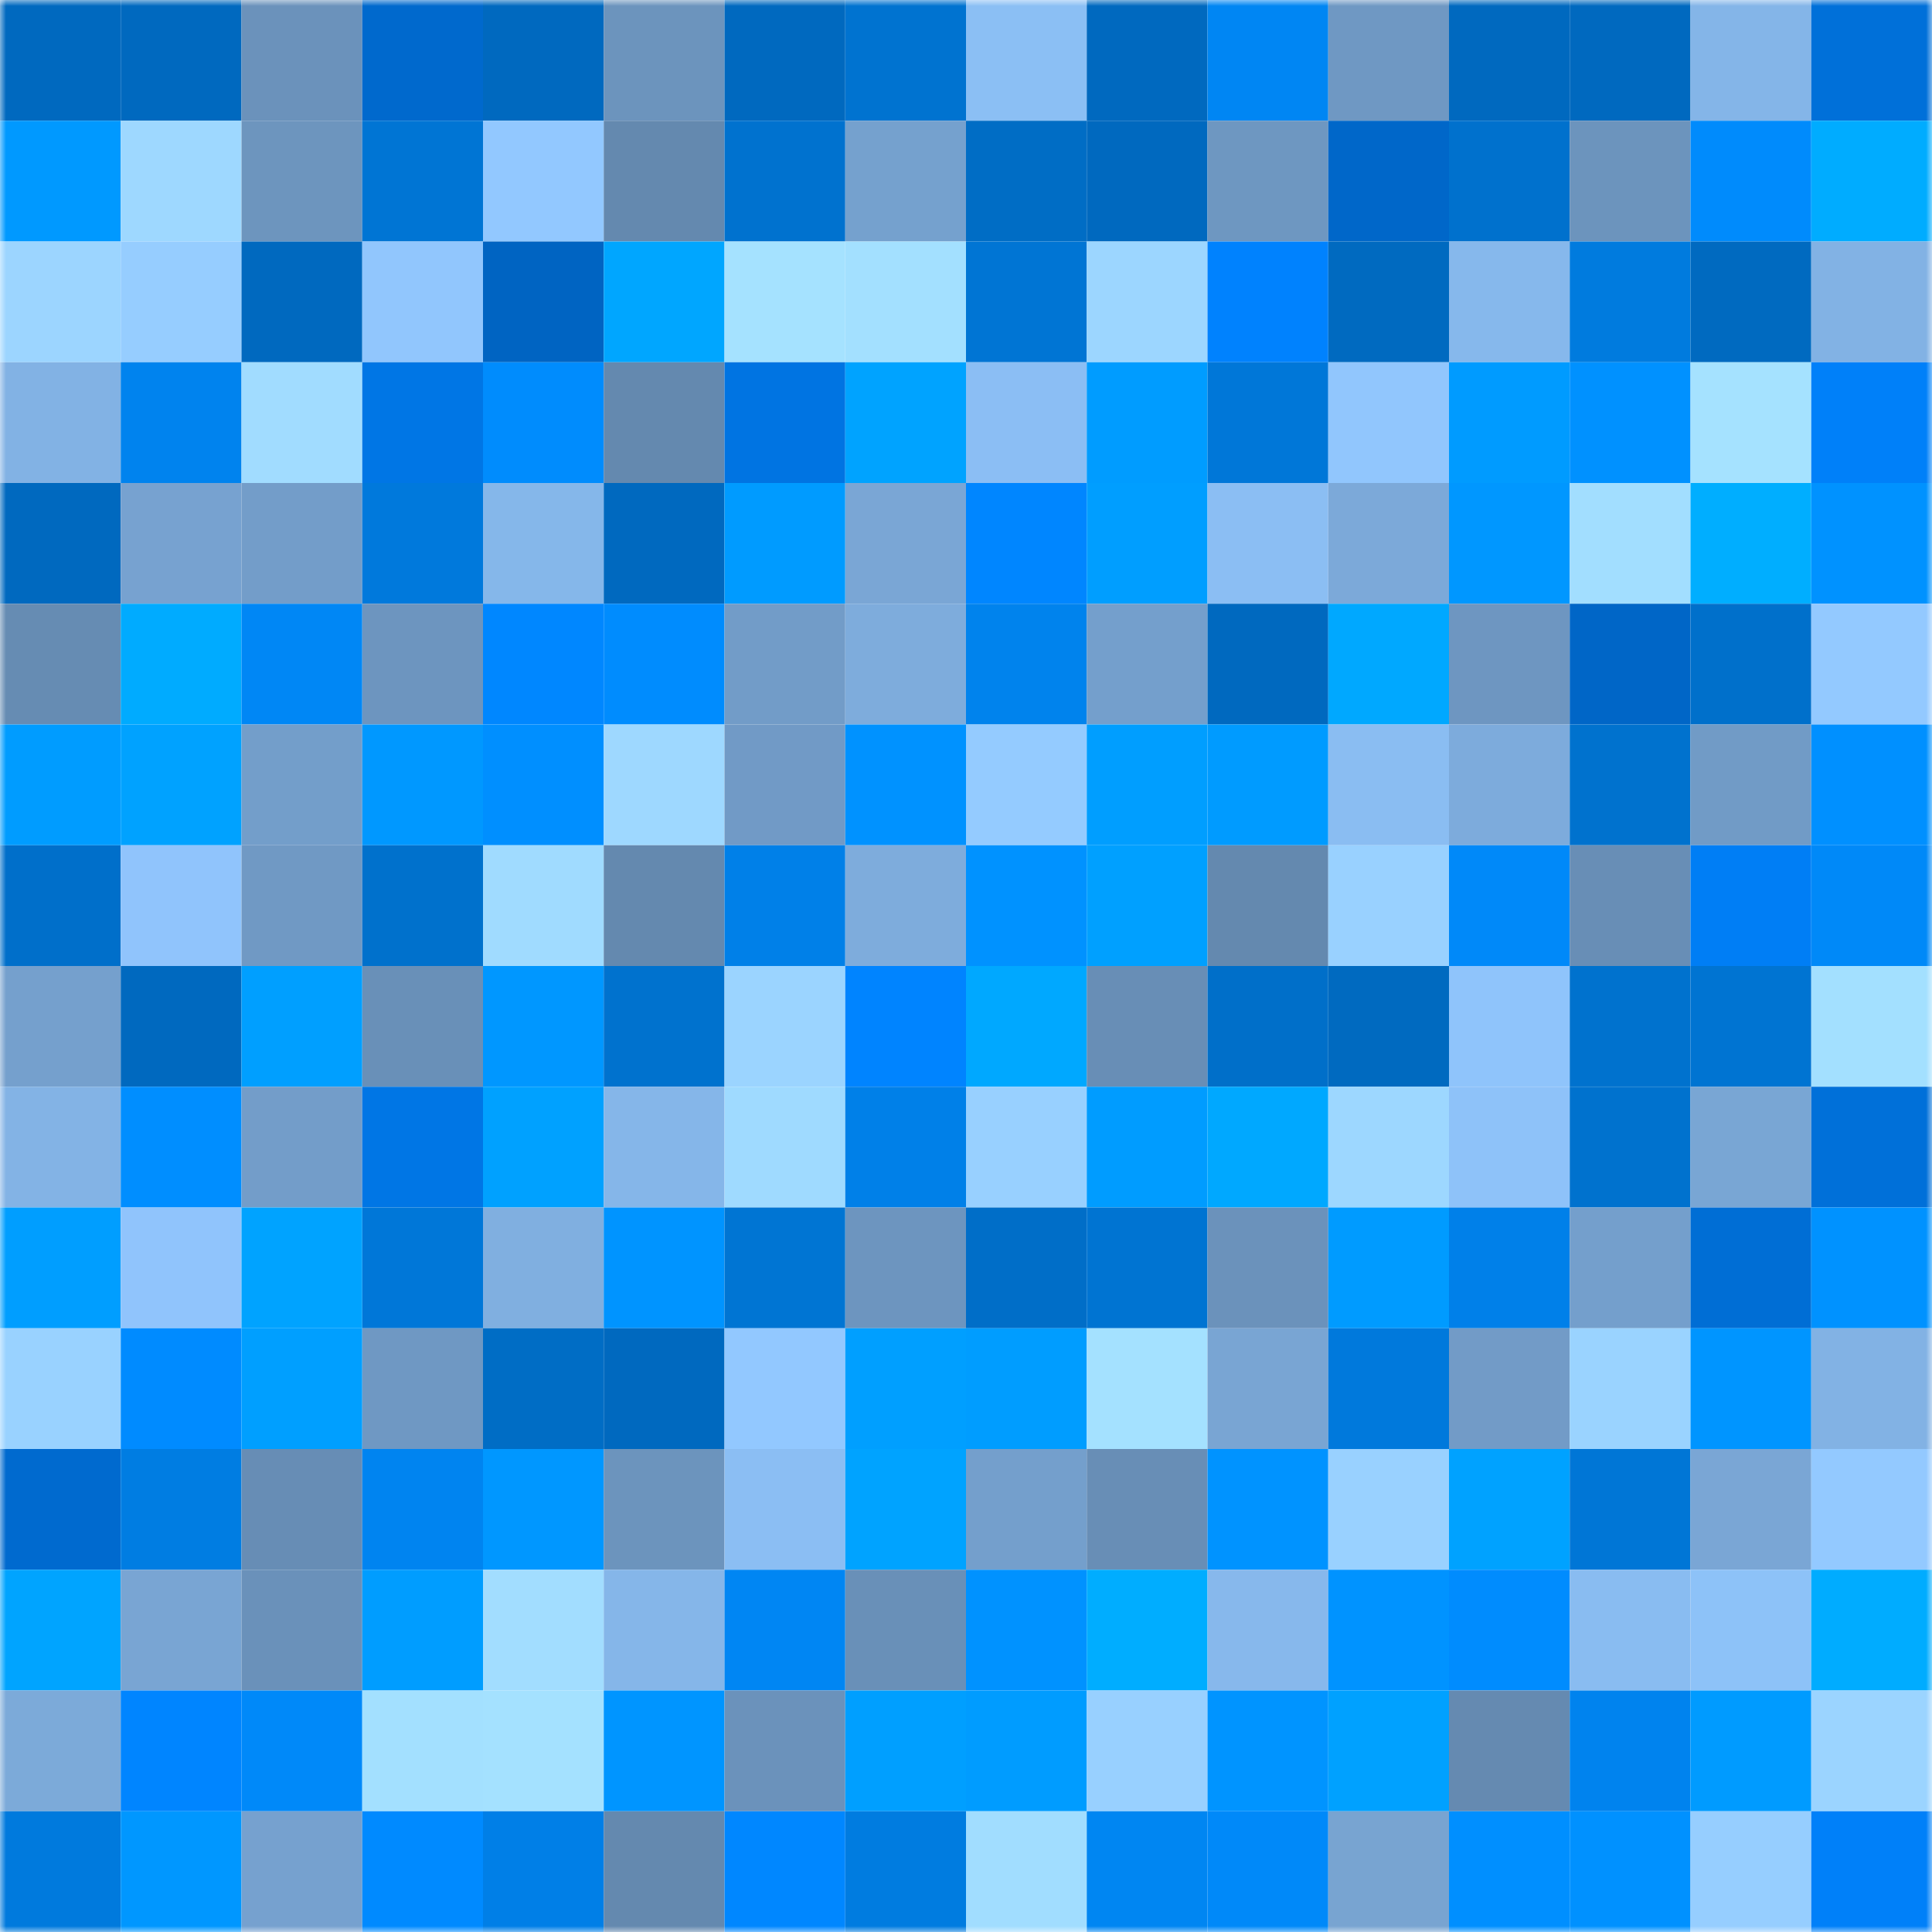 <svg viewBox="0 0 160 160" fill="none" role="img" xmlns="http://www.w3.org/2000/svg" width="240" height="240" name="ens%2Cmidplayer.eth"><mask id="1769039090" mask-type="alpha" maskUnits="userSpaceOnUse" x="0" y="0" width="160" height="160"><rect width="160" height="160" fill="#FFFFFF"></rect></mask><g mask="url(#1769039090)"><rect x="0" y="0" width="10" height="10" fill="#0069bf"></rect><rect x="10" y="0" width="10" height="10" fill="#0069bf"></rect><rect x="20" y="0" width="10" height="10" fill="#6b92bb"></rect><rect x="30" y="0" width="10" height="10" fill="#0069cd"></rect><rect x="40" y="0" width="10" height="10" fill="#0069bf"></rect><rect x="50" y="0" width="10" height="10" fill="#6c94bd"></rect><rect x="60" y="0" width="10" height="10" fill="#0069bf"></rect><rect x="70" y="0" width="10" height="10" fill="#0073d0"></rect><rect x="80" y="0" width="10" height="10" fill="#8bbff4"></rect><rect x="90" y="0" width="10" height="10" fill="#0069bf"></rect><rect x="100" y="0" width="10" height="10" fill="#0086f3"></rect><rect x="110" y="0" width="10" height="10" fill="#6f98c3"></rect><rect x="120" y="0" width="10" height="10" fill="#0069bf"></rect><rect x="130" y="0" width="10" height="10" fill="#0069bf"></rect><rect x="140" y="0" width="10" height="10" fill="#84b5e8"></rect><rect x="150" y="0" width="10" height="10" fill="#0070d9"></rect><rect x="0" y="10" width="10" height="10" fill="#0099ff"></rect><rect x="10" y="10" width="10" height="10" fill="#9ed8ff"></rect><rect x="20" y="10" width="10" height="10" fill="#6d95be"></rect><rect x="30" y="10" width="10" height="10" fill="#0075d4"></rect><rect x="40" y="10" width="10" height="10" fill="#92c8ff"></rect><rect x="50" y="10" width="10" height="10" fill="#6489af"></rect><rect x="60" y="10" width="10" height="10" fill="#0072cf"></rect><rect x="70" y="10" width="10" height="10" fill="#75a1ce"></rect><rect x="80" y="10" width="10" height="10" fill="#006dc5"></rect><rect x="90" y="10" width="10" height="10" fill="#0069bf"></rect><rect x="100" y="10" width="10" height="10" fill="#6e97c1"></rect><rect x="110" y="10" width="10" height="10" fill="#0067c9"></rect><rect x="120" y="10" width="10" height="10" fill="#0071cd"></rect><rect x="130" y="10" width="10" height="10" fill="#6c94bd"></rect><rect x="140" y="10" width="10" height="10" fill="#008bfc"></rect><rect x="150" y="10" width="10" height="10" fill="#00acff"></rect><rect x="0" y="20" width="10" height="10" fill="#9cd5ff"></rect><rect x="10" y="20" width="10" height="10" fill="#96cdff"></rect><rect x="20" y="20" width="10" height="10" fill="#0069bf"></rect><rect x="30" y="20" width="10" height="10" fill="#91c6fd"></rect><rect x="40" y="20" width="10" height="10" fill="#0064c2"></rect><rect x="50" y="20" width="10" height="10" fill="#00a6ff"></rect><rect x="60" y="20" width="10" height="10" fill="#a5e2ff"></rect><rect x="70" y="20" width="10" height="10" fill="#a3e0ff"></rect><rect x="80" y="20" width="10" height="10" fill="#0075d4"></rect><rect x="90" y="20" width="10" height="10" fill="#9cd6ff"></rect><rect x="100" y="20" width="10" height="10" fill="#0082fe"></rect><rect x="110" y="20" width="10" height="10" fill="#006ac0"></rect><rect x="120" y="20" width="10" height="10" fill="#86b8ec"></rect><rect x="130" y="20" width="10" height="10" fill="#007bde"></rect><rect x="140" y="20" width="10" height="10" fill="#006ac0"></rect><rect x="150" y="20" width="10" height="10" fill="#82b2e4"></rect><rect x="0" y="30" width="10" height="10" fill="#82b2e4"></rect><rect x="10" y="30" width="10" height="10" fill="#0083ee"></rect><rect x="20" y="30" width="10" height="10" fill="#a1dcff"></rect><rect x="30" y="30" width="10" height="10" fill="#0076e5"></rect><rect x="40" y="30" width="10" height="10" fill="#008cfd"></rect><rect x="50" y="30" width="10" height="10" fill="#6489af"></rect><rect x="60" y="30" width="10" height="10" fill="#0074e2"></rect><rect x="70" y="30" width="10" height="10" fill="#00a3ff"></rect><rect x="80" y="30" width="10" height="10" fill="#8bbef4"></rect><rect x="90" y="30" width="10" height="10" fill="#009cff"></rect><rect x="100" y="30" width="10" height="10" fill="#0077d8"></rect><rect x="110" y="30" width="10" height="10" fill="#91c6fd"></rect><rect x="120" y="30" width="10" height="10" fill="#009bff"></rect><rect x="130" y="30" width="10" height="10" fill="#0091ff"></rect><rect x="140" y="30" width="10" height="10" fill="#a5e2ff"></rect><rect x="150" y="30" width="10" height="10" fill="#0080f9"></rect><rect x="0" y="40" width="10" height="10" fill="#0069bf"></rect><rect x="10" y="40" width="10" height="10" fill="#77a2d0"></rect><rect x="20" y="40" width="10" height="10" fill="#739dc9"></rect><rect x="30" y="40" width="10" height="10" fill="#0079dc"></rect><rect x="40" y="40" width="10" height="10" fill="#85b7ea"></rect><rect x="50" y="40" width="10" height="10" fill="#0069bf"></rect><rect x="60" y="40" width="10" height="10" fill="#009bff"></rect><rect x="70" y="40" width="10" height="10" fill="#7aa6d5"></rect><rect x="80" y="40" width="10" height="10" fill="#0086ff"></rect><rect x="90" y="40" width="10" height="10" fill="#009eff"></rect><rect x="100" y="40" width="10" height="10" fill="#8bbef3"></rect><rect x="110" y="40" width="10" height="10" fill="#7ca9d9"></rect><rect x="120" y="40" width="10" height="10" fill="#0097ff"></rect><rect x="130" y="40" width="10" height="10" fill="#a2deff"></rect><rect x="140" y="40" width="10" height="10" fill="#00aeff"></rect><rect x="150" y="40" width="10" height="10" fill="#0092ff"></rect><rect x="0" y="50" width="10" height="10" fill="#668cb3"></rect><rect x="10" y="50" width="10" height="10" fill="#00abff"></rect><rect x="20" y="50" width="10" height="10" fill="#0087f5"></rect><rect x="30" y="50" width="10" height="10" fill="#6d95bf"></rect><rect x="40" y="50" width="10" height="10" fill="#0087ff"></rect><rect x="50" y="50" width="10" height="10" fill="#008cfe"></rect><rect x="60" y="50" width="10" height="10" fill="#729cc8"></rect><rect x="70" y="50" width="10" height="10" fill="#7eacdc"></rect><rect x="80" y="50" width="10" height="10" fill="#0083ed"></rect><rect x="90" y="50" width="10" height="10" fill="#749fcc"></rect><rect x="100" y="50" width="10" height="10" fill="#0069bf"></rect><rect x="110" y="50" width="10" height="10" fill="#00a8ff"></rect><rect x="120" y="50" width="10" height="10" fill="#6e96c1"></rect><rect x="130" y="50" width="10" height="10" fill="#0066c7"></rect><rect x="140" y="50" width="10" height="10" fill="#0070cb"></rect><rect x="150" y="50" width="10" height="10" fill="#93c9ff"></rect><rect x="0" y="60" width="10" height="10" fill="#009cff"></rect><rect x="10" y="60" width="10" height="10" fill="#00a2ff"></rect><rect x="20" y="60" width="10" height="10" fill="#739eca"></rect><rect x="30" y="60" width="10" height="10" fill="#0098ff"></rect><rect x="40" y="60" width="10" height="10" fill="#008fff"></rect><rect x="50" y="60" width="10" height="10" fill="#9ed8ff"></rect><rect x="60" y="60" width="10" height="10" fill="#719ac6"></rect><rect x="70" y="60" width="10" height="10" fill="#0092ff"></rect><rect x="80" y="60" width="10" height="10" fill="#94cbff"></rect><rect x="90" y="60" width="10" height="10" fill="#009eff"></rect><rect x="100" y="60" width="10" height="10" fill="#009bff"></rect><rect x="110" y="60" width="10" height="10" fill="#8abdf2"></rect><rect x="120" y="60" width="10" height="10" fill="#7dabdc"></rect><rect x="130" y="60" width="10" height="10" fill="#0072ce"></rect><rect x="140" y="60" width="10" height="10" fill="#719bc6"></rect><rect x="150" y="60" width="10" height="10" fill="#0090ff"></rect><rect x="0" y="70" width="10" height="10" fill="#006fca"></rect><rect x="10" y="70" width="10" height="10" fill="#90c4fc"></rect><rect x="20" y="70" width="10" height="10" fill="#7099c4"></rect><rect x="30" y="70" width="10" height="10" fill="#0071cc"></rect><rect x="40" y="70" width="10" height="10" fill="#a0dbff"></rect><rect x="50" y="70" width="10" height="10" fill="#6489af"></rect><rect x="60" y="70" width="10" height="10" fill="#0080e8"></rect><rect x="70" y="70" width="10" height="10" fill="#7eacdc"></rect><rect x="80" y="70" width="10" height="10" fill="#0092ff"></rect><rect x="90" y="70" width="10" height="10" fill="#00a0ff"></rect><rect x="100" y="70" width="10" height="10" fill="#6489af"></rect><rect x="110" y="70" width="10" height="10" fill="#99d1ff"></rect><rect x="120" y="70" width="10" height="10" fill="#0089f9"></rect><rect x="130" y="70" width="10" height="10" fill="#688eb6"></rect><rect x="140" y="70" width="10" height="10" fill="#007ef5"></rect><rect x="150" y="70" width="10" height="10" fill="#0089f8"></rect><rect x="0" y="80" width="10" height="10" fill="#75a0cd"></rect><rect x="10" y="80" width="10" height="10" fill="#0069bf"></rect><rect x="20" y="80" width="10" height="10" fill="#009fff"></rect><rect x="30" y="80" width="10" height="10" fill="#6990b8"></rect><rect x="40" y="80" width="10" height="10" fill="#0097ff"></rect><rect x="50" y="80" width="10" height="10" fill="#0072ce"></rect><rect x="60" y="80" width="10" height="10" fill="#9bd4ff"></rect><rect x="70" y="80" width="10" height="10" fill="#0084ff"></rect><rect x="80" y="80" width="10" height="10" fill="#00a8ff"></rect><rect x="90" y="80" width="10" height="10" fill="#688eb6"></rect><rect x="100" y="80" width="10" height="10" fill="#006fc9"></rect><rect x="110" y="80" width="10" height="10" fill="#006ac0"></rect><rect x="120" y="80" width="10" height="10" fill="#8fc4fb"></rect><rect x="130" y="80" width="10" height="10" fill="#0072ce"></rect><rect x="140" y="80" width="10" height="10" fill="#0074d2"></rect><rect x="150" y="80" width="10" height="10" fill="#a3e0ff"></rect><rect x="0" y="90" width="10" height="10" fill="#83b3e5"></rect><rect x="10" y="90" width="10" height="10" fill="#008eff"></rect><rect x="20" y="90" width="10" height="10" fill="#739dc9"></rect><rect x="30" y="90" width="10" height="10" fill="#0076e5"></rect><rect x="40" y="90" width="10" height="10" fill="#00a1ff"></rect><rect x="50" y="90" width="10" height="10" fill="#85b6e9"></rect><rect x="60" y="90" width="10" height="10" fill="#9fdaff"></rect><rect x="70" y="90" width="10" height="10" fill="#0080e8"></rect><rect x="80" y="90" width="10" height="10" fill="#98d0ff"></rect><rect x="90" y="90" width="10" height="10" fill="#009cff"></rect><rect x="100" y="90" width="10" height="10" fill="#00a8ff"></rect><rect x="110" y="90" width="10" height="10" fill="#9dd7ff"></rect><rect x="120" y="90" width="10" height="10" fill="#8ec2f9"></rect><rect x="130" y="90" width="10" height="10" fill="#0072ce"></rect><rect x="140" y="90" width="10" height="10" fill="#79a6d4"></rect><rect x="150" y="90" width="10" height="10" fill="#0070d9"></rect><rect x="0" y="100" width="10" height="10" fill="#009eff"></rect><rect x="10" y="100" width="10" height="10" fill="#90c4fc"></rect><rect x="20" y="100" width="10" height="10" fill="#00a3ff"></rect><rect x="30" y="100" width="10" height="10" fill="#0077d8"></rect><rect x="40" y="100" width="10" height="10" fill="#80afe0"></rect><rect x="50" y="100" width="10" height="10" fill="#0094ff"></rect><rect x="60" y="100" width="10" height="10" fill="#0075d3"></rect><rect x="70" y="100" width="10" height="10" fill="#6d95bf"></rect><rect x="80" y="100" width="10" height="10" fill="#006ec8"></rect><rect x="90" y="100" width="10" height="10" fill="#0074d2"></rect><rect x="100" y="100" width="10" height="10" fill="#6b92bb"></rect><rect x="110" y="100" width="10" height="10" fill="#009bff"></rect><rect x="120" y="100" width="10" height="10" fill="#0080e9"></rect><rect x="130" y="100" width="10" height="10" fill="#749fcc"></rect><rect x="140" y="100" width="10" height="10" fill="#006ed5"></rect><rect x="150" y="100" width="10" height="10" fill="#0092ff"></rect><rect x="0" y="110" width="10" height="10" fill="#99d2ff"></rect><rect x="10" y="110" width="10" height="10" fill="#008bff"></rect><rect x="20" y="110" width="10" height="10" fill="#009fff"></rect><rect x="30" y="110" width="10" height="10" fill="#6f98c3"></rect><rect x="40" y="110" width="10" height="10" fill="#006dc5"></rect><rect x="50" y="110" width="10" height="10" fill="#0069bf"></rect><rect x="60" y="110" width="10" height="10" fill="#92c8ff"></rect><rect x="70" y="110" width="10" height="10" fill="#009fff"></rect><rect x="80" y="110" width="10" height="10" fill="#009dff"></rect><rect x="90" y="110" width="10" height="10" fill="#a4e1ff"></rect><rect x="100" y="110" width="10" height="10" fill="#79a5d3"></rect><rect x="110" y="110" width="10" height="10" fill="#0079dc"></rect><rect x="120" y="110" width="10" height="10" fill="#729bc7"></rect><rect x="130" y="110" width="10" height="10" fill="#9ad3ff"></rect><rect x="140" y="110" width="10" height="10" fill="#0095ff"></rect><rect x="150" y="110" width="10" height="10" fill="#82b2e4"></rect><rect x="0" y="120" width="10" height="10" fill="#006acf"></rect><rect x="10" y="120" width="10" height="10" fill="#007de2"></rect><rect x="20" y="120" width="10" height="10" fill="#678db5"></rect><rect x="30" y="120" width="10" height="10" fill="#0084f0"></rect><rect x="40" y="120" width="10" height="10" fill="#0097ff"></rect><rect x="50" y="120" width="10" height="10" fill="#6c94bd"></rect><rect x="60" y="120" width="10" height="10" fill="#8bbef3"></rect><rect x="70" y="120" width="10" height="10" fill="#00a3ff"></rect><rect x="80" y="120" width="10" height="10" fill="#749fcc"></rect><rect x="90" y="120" width="10" height="10" fill="#688eb6"></rect><rect x="100" y="120" width="10" height="10" fill="#0093ff"></rect><rect x="110" y="120" width="10" height="10" fill="#99d1ff"></rect><rect x="120" y="120" width="10" height="10" fill="#00a2ff"></rect><rect x="130" y="120" width="10" height="10" fill="#0076d6"></rect><rect x="140" y="120" width="10" height="10" fill="#7aa6d5"></rect><rect x="150" y="120" width="10" height="10" fill="#93c9ff"></rect><rect x="0" y="130" width="10" height="10" fill="#00a4ff"></rect><rect x="10" y="130" width="10" height="10" fill="#79a5d3"></rect><rect x="20" y="130" width="10" height="10" fill="#6a91ba"></rect><rect x="30" y="130" width="10" height="10" fill="#009dff"></rect><rect x="40" y="130" width="10" height="10" fill="#a2ddff"></rect><rect x="50" y="130" width="10" height="10" fill="#85b6e9"></rect><rect x="60" y="130" width="10" height="10" fill="#0086f3"></rect><rect x="70" y="130" width="10" height="10" fill="#6990b8"></rect><rect x="80" y="130" width="10" height="10" fill="#0092ff"></rect><rect x="90" y="130" width="10" height="10" fill="#00adff"></rect><rect x="100" y="130" width="10" height="10" fill="#87b8ec"></rect><rect x="110" y="130" width="10" height="10" fill="#0093ff"></rect><rect x="120" y="130" width="10" height="10" fill="#008cfe"></rect><rect x="130" y="130" width="10" height="10" fill="#89bcf1"></rect><rect x="140" y="130" width="10" height="10" fill="#8dc2f8"></rect><rect x="150" y="130" width="10" height="10" fill="#00acff"></rect><rect x="0" y="140" width="10" height="10" fill="#7caad9"></rect><rect x="10" y="140" width="10" height="10" fill="#0085ff"></rect><rect x="20" y="140" width="10" height="10" fill="#0089f9"></rect><rect x="30" y="140" width="10" height="10" fill="#a3e0ff"></rect><rect x="40" y="140" width="10" height="10" fill="#a4e1ff"></rect><rect x="50" y="140" width="10" height="10" fill="#0095ff"></rect><rect x="60" y="140" width="10" height="10" fill="#6b92bb"></rect><rect x="70" y="140" width="10" height="10" fill="#009fff"></rect><rect x="80" y="140" width="10" height="10" fill="#009cff"></rect><rect x="90" y="140" width="10" height="10" fill="#98d0ff"></rect><rect x="100" y="140" width="10" height="10" fill="#0094ff"></rect><rect x="110" y="140" width="10" height="10" fill="#00a1ff"></rect><rect x="120" y="140" width="10" height="10" fill="#658ab1"></rect><rect x="130" y="140" width="10" height="10" fill="#0083ee"></rect><rect x="140" y="140" width="10" height="10" fill="#009bff"></rect><rect x="150" y="140" width="10" height="10" fill="#9bd4ff"></rect><rect x="0" y="150" width="10" height="10" fill="#007add"></rect><rect x="10" y="150" width="10" height="10" fill="#0097ff"></rect><rect x="20" y="150" width="10" height="10" fill="#76a1cf"></rect><rect x="30" y="150" width="10" height="10" fill="#008aff"></rect><rect x="40" y="150" width="10" height="10" fill="#007fe7"></rect><rect x="50" y="150" width="10" height="10" fill="#6489af"></rect><rect x="60" y="150" width="10" height="10" fill="#0087ff"></rect><rect x="70" y="150" width="10" height="10" fill="#007ce0"></rect><rect x="80" y="150" width="10" height="10" fill="#a1ddff"></rect><rect x="90" y="150" width="10" height="10" fill="#0086f2"></rect><rect x="100" y="150" width="10" height="10" fill="#0089f9"></rect><rect x="110" y="150" width="10" height="10" fill="#78a4d1"></rect><rect x="120" y="150" width="10" height="10" fill="#008fff"></rect><rect x="130" y="150" width="10" height="10" fill="#0091ff"></rect><rect x="140" y="150" width="10" height="10" fill="#96ceff"></rect><rect x="150" y="150" width="10" height="10" fill="#0080f9"></rect></g></svg>